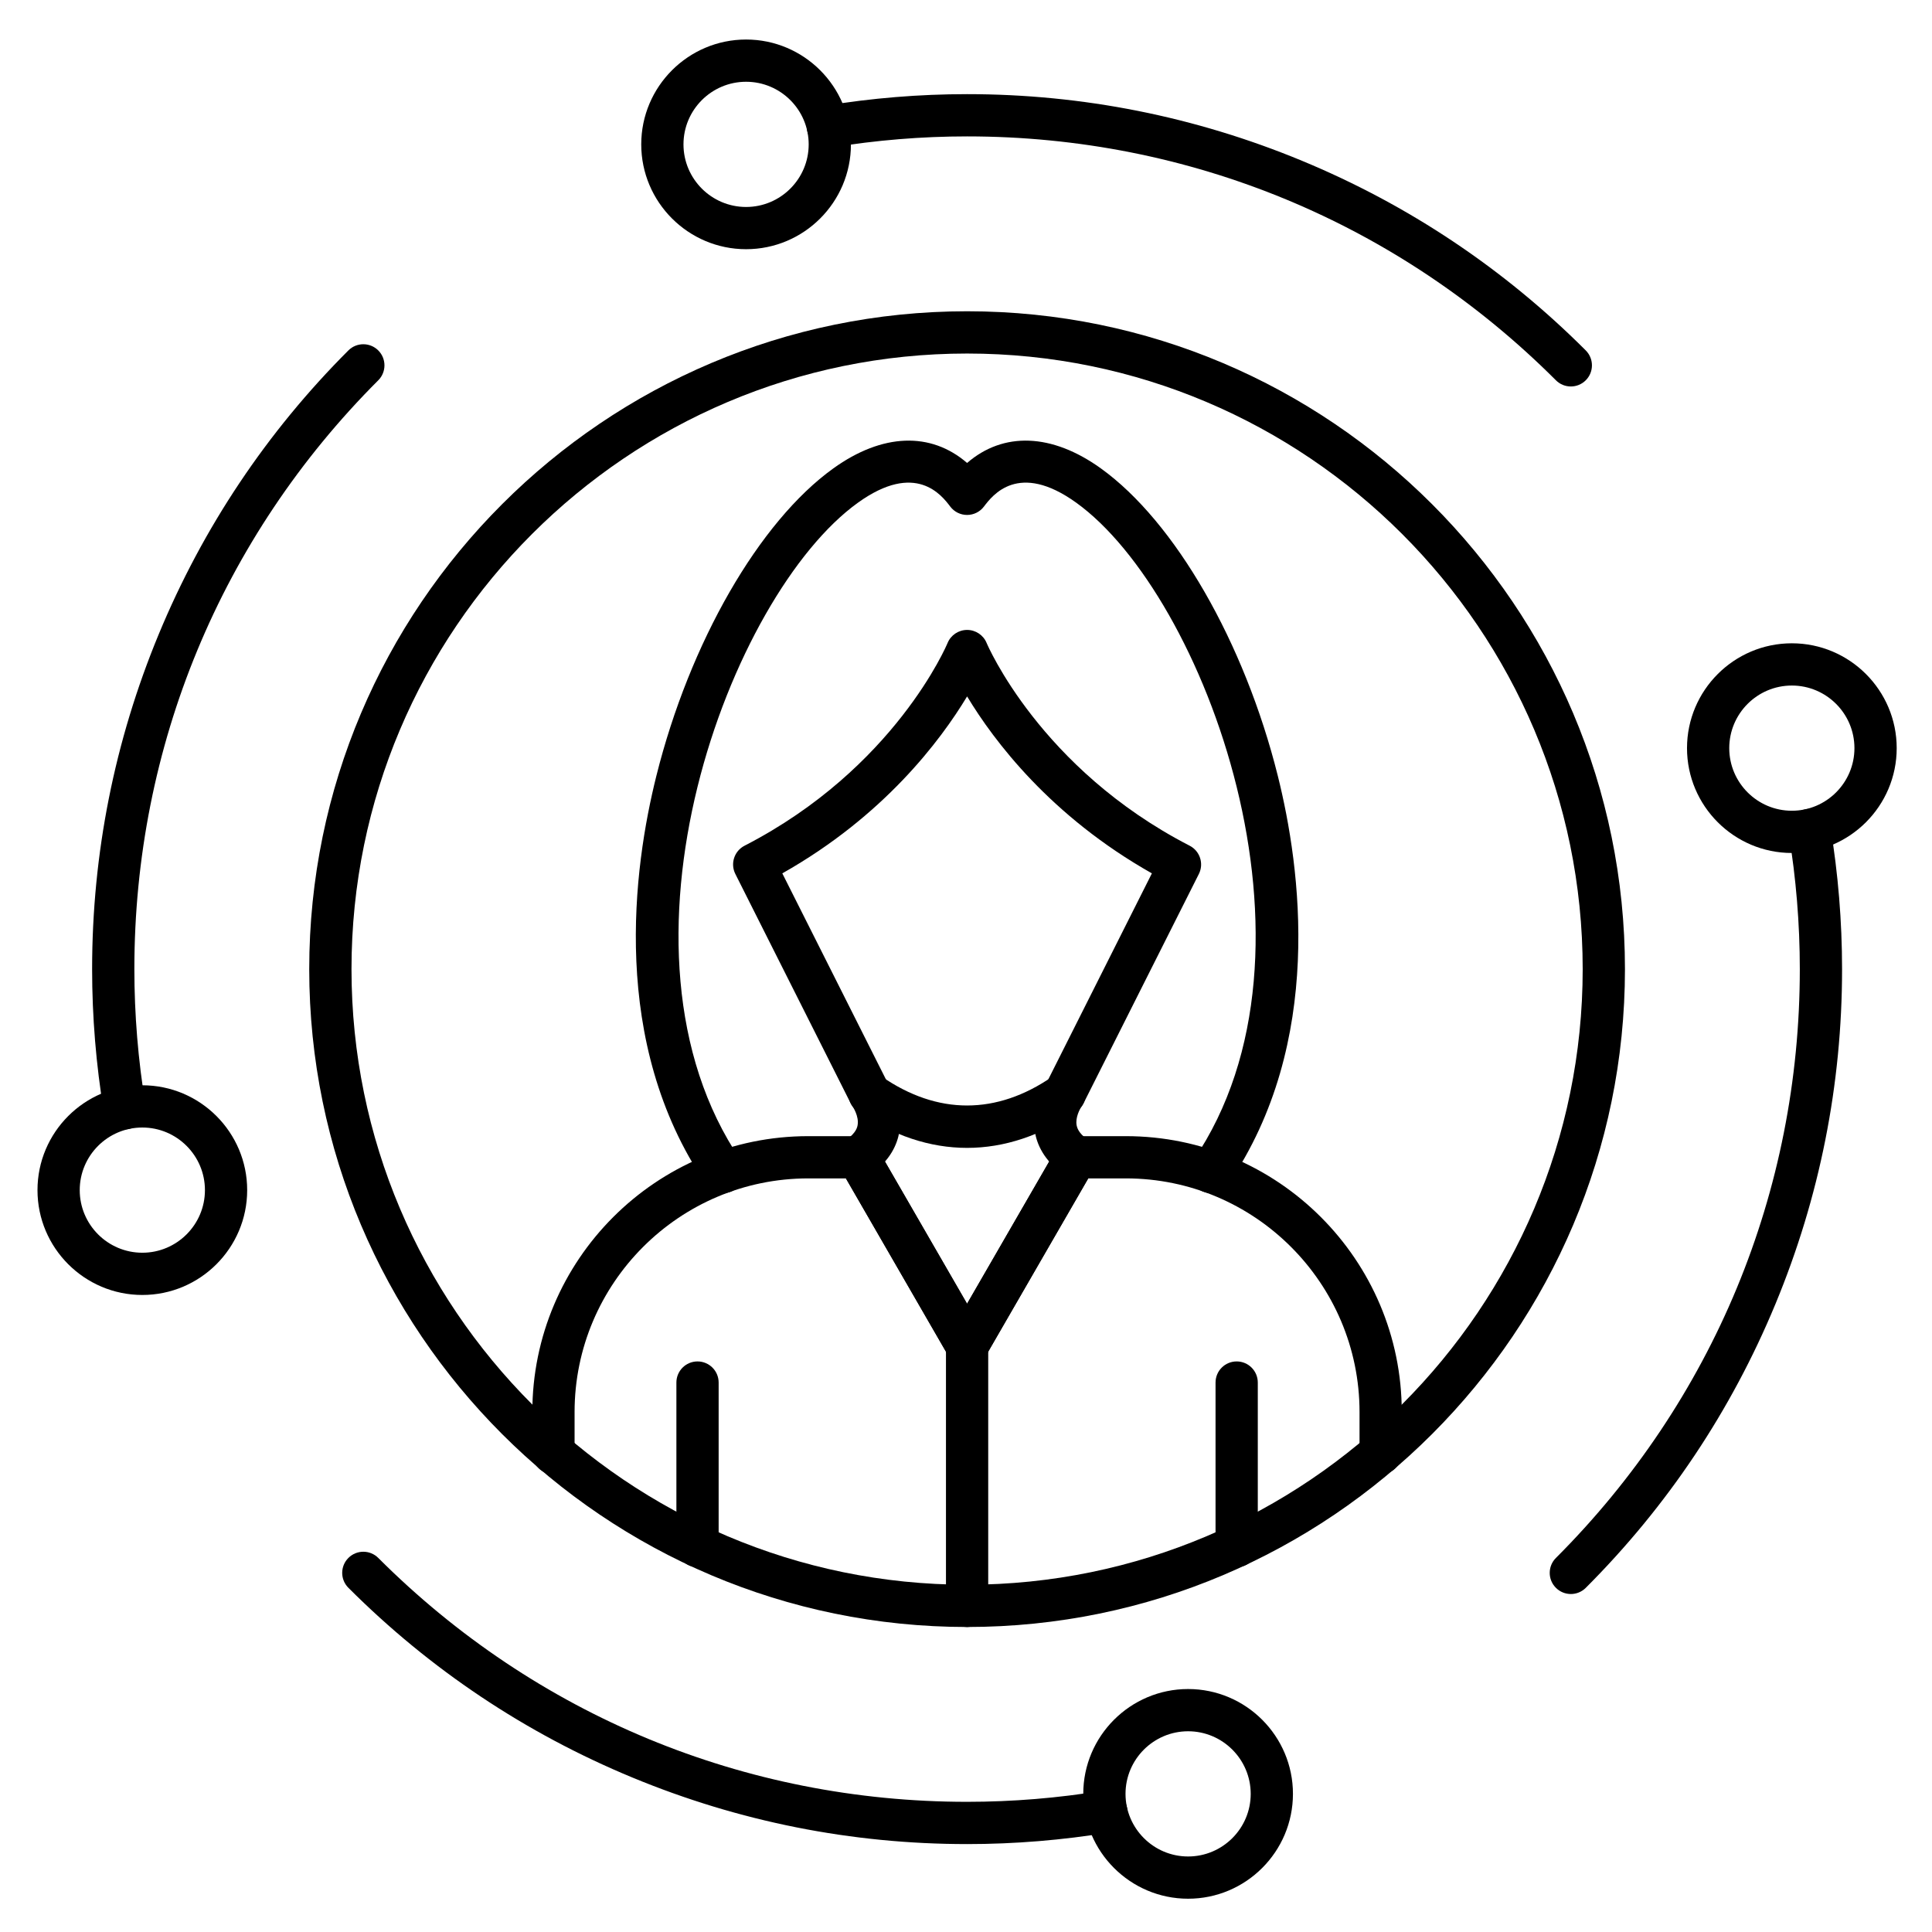 <?xml version="1.0" encoding="UTF-8"?>
<!-- Uploaded to: SVG Find, www.svgrepo.com, Generator: SVG Find Mixer Tools -->
<svg fill="#000000" width="800px" height="800px" version="1.1" viewBox="144 144 512 512" xmlns="http://www.w3.org/2000/svg">
 <g>
  <path d="m560.29 246.42c-1.434 0-2.867-0.547-3.957-1.641-41.684-41.68-97.102-64.633-156.05-64.633-12.012 0-24.113 0.992-35.965 2.949-3.055 0.504-5.93-1.562-6.434-4.609-0.504-3.051 1.562-5.93 4.609-6.434 12.453-2.059 25.164-3.102 37.789-3.102 30.605 0 60.461 5.938 88.734 17.648 28.273 11.711 53.586 28.625 75.223 50.266 2.188 2.188 2.188 5.731 0 7.918-1.09 1.09-2.523 1.637-3.953 1.637z"/>
  <path d="m341.72 210.04c-15.32 0-27.785-12.465-27.785-27.785 0.004-15.316 12.465-27.781 27.785-27.781 15.32 0 27.785 12.465 27.785 27.785 0 15.32-12.461 27.781-27.785 27.781zm0-44.371c-9.148 0-16.59 7.441-16.59 16.59 0 9.148 7.441 16.59 16.59 16.59 9.148 0 16.59-7.441 16.59-16.59 0-9.148-7.441-16.59-16.59-16.59z"/>
  <path d="m177.03 443.3c-2.691 0-5.062-1.945-5.516-4.688-2.059-12.453-3.102-25.164-3.102-37.785 0-30.605 5.938-60.461 17.648-88.734s28.625-53.586 50.266-75.227c2.188-2.184 5.731-2.184 7.918 0 2.188 2.188 2.188 5.731 0 7.918-41.68 41.68-64.637 97.098-64.637 156.04 0 12.012 0.992 24.113 2.949 35.965 0.504 3.051-1.562 5.93-4.609 6.434-0.309 0.051-0.617 0.074-0.918 0.074z"/>
  <path d="m181.72 487.18c-15.32 0-27.785-12.465-27.785-27.785s12.465-27.785 27.785-27.785c15.32 0 27.785 12.465 27.785 27.785s-12.465 27.785-27.785 27.785zm0-44.375c-9.148 0-16.59 7.441-16.59 16.59s7.441 16.59 16.59 16.59c9.148 0 16.59-7.441 16.59-16.59s-7.441-16.59-16.59-16.59z"/>
  <path d="m400.29 632.7c-30.605 0-60.461-5.938-88.734-17.652-28.273-11.711-53.586-28.621-75.227-50.266-2.188-2.184-2.188-5.731 0-7.914 2.188-2.188 5.731-2.188 7.918 0 41.684 41.68 97.102 64.633 156.04 64.633 12.016 0 24.113-0.992 35.965-2.953 3.059-0.496 5.93 1.562 6.438 4.609 0.504 3.051-1.562 5.934-4.609 6.438-12.457 2.062-25.168 3.106-37.793 3.106z"/>
  <path d="m458.86 647.18c-15.32 0-27.785-12.465-27.785-27.785 0-15.32 12.465-27.785 27.785-27.785 15.32 0 27.785 12.465 27.785 27.785-0.004 15.32-12.465 27.785-27.785 27.785zm0-44.375c-9.148 0-16.586 7.441-16.586 16.59 0 9.148 7.441 16.59 16.586 16.59 9.148 0 16.59-7.441 16.59-16.59-0.004-9.148-7.445-16.59-16.59-16.59z"/>
  <path d="m560.29 566.43c-1.434 0-2.867-0.547-3.957-1.641-2.188-2.184-2.188-5.731 0-7.914 41.68-41.68 64.637-97.102 64.637-156.04 0-12.012-0.992-24.113-2.953-35.965-0.504-3.051 1.562-5.93 4.609-6.434 3.062-0.5 5.93 1.562 6.438 4.609 2.059 12.449 3.102 25.164 3.102 37.785 0 30.605-5.938 60.461-17.652 88.734-11.711 28.277-28.625 53.586-50.266 75.227-1.094 1.094-2.527 1.641-3.957 1.641z"/>
  <path d="m618.86 370.05c-15.32 0-27.785-12.465-27.785-27.785 0-15.32 12.465-27.785 27.785-27.785 15.32 0 27.785 12.465 27.785 27.785 0 15.32-12.465 27.785-27.785 27.785zm0-44.375c-9.148 0-16.59 7.441-16.59 16.59 0 9.148 7.441 16.59 16.59 16.59 9.148 0 16.586-7.441 16.586-16.59 0.004-9.148-7.438-16.59-16.586-16.59z"/>
  <path d="m400.29 575.17c-96.133 0-174.34-78.207-174.34-174.34s78.207-174.34 174.34-174.34c96.133 0 174.34 78.207 174.34 174.34 0 96.129-78.207 174.34-174.34 174.34zm0-337.48c-89.957 0-163.14 73.188-163.14 163.14s73.188 163.14 163.14 163.14c89.957-0.004 163.14-73.188 163.14-163.14 0-89.961-73.188-163.14-163.14-163.14z"/>
  <path d="m509.89 534.71c-3.094 0-5.598-2.504-5.598-5.598v-10.895c0-34.148-27.781-61.93-61.926-61.93h-9.973l-27.262 47.219c-1 1.73-2.848 2.801-4.848 2.801s-3.848-1.066-4.848-2.801l-27.262-47.219h-9.973c-34.148 0-61.93 27.781-61.93 61.93v10.895c0 3.094-2.508 5.598-5.598 5.598-3.09 0-5.598-2.504-5.598-5.598v-10.895c0-40.32 32.805-73.125 73.125-73.125h13.203c2 0 3.848 1.066 4.848 2.801l24.031 41.621 24.031-41.621c1-1.73 2.848-2.801 4.848-2.801h13.203c40.32 0 73.121 32.805 73.121 73.125v10.895c0 3.09-2.504 5.598-5.598 5.598z"/>
  <path d="m328.85 559.33c-3.09 0-5.598-2.504-5.598-5.598v-43.34c0-3.094 2.508-5.598 5.598-5.598s5.598 2.504 5.598 5.598v43.34c0.004 3.094-2.504 5.598-5.598 5.598z"/>
  <path d="m471.73 559.33c-3.094 0-5.598-2.504-5.598-5.598v-43.34c0-3.094 2.504-5.598 5.598-5.598s5.598 2.504 5.598 5.598v43.34c0 3.094-2.508 5.598-5.598 5.598z"/>
  <path d="m400.29 506.31c-2 0-3.848-1.066-4.848-2.801l-28.879-50.02c-1.547-2.68-0.629-6.102 2.047-7.648 2.68-1.547 6.102-0.629 7.648 2.047l24.031 41.621 24.031-41.621c1.543-2.676 4.969-3.598 7.648-2.047 2.68 1.547 3.594 4.969 2.047 7.648l-28.879 50.02c-1 1.734-2.848 2.801-4.848 2.801z"/>
  <path d="m464.91 460.19c-1.086 0-2.18-0.312-3.144-0.969-2.555-1.738-3.215-5.223-1.477-7.777 38.008-55.82 2.879-149.83-31.094-174.24-15.32-11.008-22.184-1.938-24.445 1.043-1.059 1.398-2.711 2.219-4.461 2.219-1.754 0-3.406-0.82-4.461-2.219-2.258-2.981-9.125-12.047-24.445-1.043-33.977 24.41-69.102 118.42-31.094 174.24 1.738 2.555 1.078 6.039-1.477 7.777-2.555 1.742-6.039 1.078-7.777-1.477-25.527-37.496-19.164-83.84-13.094-108.12 8.84-35.391 27.254-67.383 46.91-81.504 13.004-9.344 25.84-9.734 35.438-1.43 9.598-8.305 22.434-7.914 35.438 1.43 19.656 14.121 38.07 46.113 46.91 81.504 6.066 24.289 12.434 70.633-13.094 108.13-1.082 1.582-2.84 2.441-4.633 2.441zm-93.492-3.902c-1.781 0-3.535-0.848-4.621-2.43-1.75-2.547-1.102-6.035 1.445-7.785 2.691-1.848 2.953-3.426 3.039-3.941 0.391-2.359-1.289-4.84-1.305-4.867-0.195-0.262-0.367-0.539-0.516-0.836l-30.586-60.816c-1.379-2.742-0.293-6.086 2.441-7.492 39.848-20.508 53.664-53.375 53.797-53.707 0.859-2.102 2.906-3.477 5.18-3.477 2.273 0 4.32 1.375 5.18 3.477 0.133 0.32 14.156 33.305 53.797 53.707 2.731 1.406 3.82 4.75 2.441 7.492l-30.586 60.816c-0.148 0.293-0.32 0.57-0.516 0.836-0.453 0.645-1.656 2.894-1.297 4.918 0.246 1.387 1.238 2.66 3.031 3.894 2.547 1.75 3.195 5.234 1.445 7.785-1.75 2.547-5.234 3.195-7.785 1.445-5.473-3.758-7.234-8.242-7.746-11.344-1.016-6.148 1.953-11.273 3.043-12.902l27.961-55.613c-26.848-15.156-41.867-35.105-48.969-46.891-7.102 11.785-22.125 31.738-48.973 46.891l27.969 55.609c1.09 1.629 4.059 6.758 3.039 12.902-0.512 3.102-2.273 7.586-7.746 11.348-0.969 0.664-2.074 0.98-3.164 0.98z"/>
  <path d="m400.29 448.2c-9.84 0-19.676-3.238-29.039-9.723-2.543-1.762-3.176-5.246-1.418-7.789 1.762-2.543 5.246-3.176 7.789-1.418 14.828 10.262 30.504 10.262 45.332 0 2.543-1.758 6.031-1.125 7.789 1.418 1.758 2.543 1.125 6.031-1.418 7.789-9.359 6.481-19.199 9.723-29.035 9.723z"/>
  <path d="m400.29 575.17c-3.09 0-5.598-2.504-5.598-5.598v-68.859c0-3.094 2.508-5.598 5.598-5.598 3.094 0 5.598 2.504 5.598 5.598v68.859c0 3.09-2.508 5.598-5.598 5.598z"/>
 </g>
</svg>